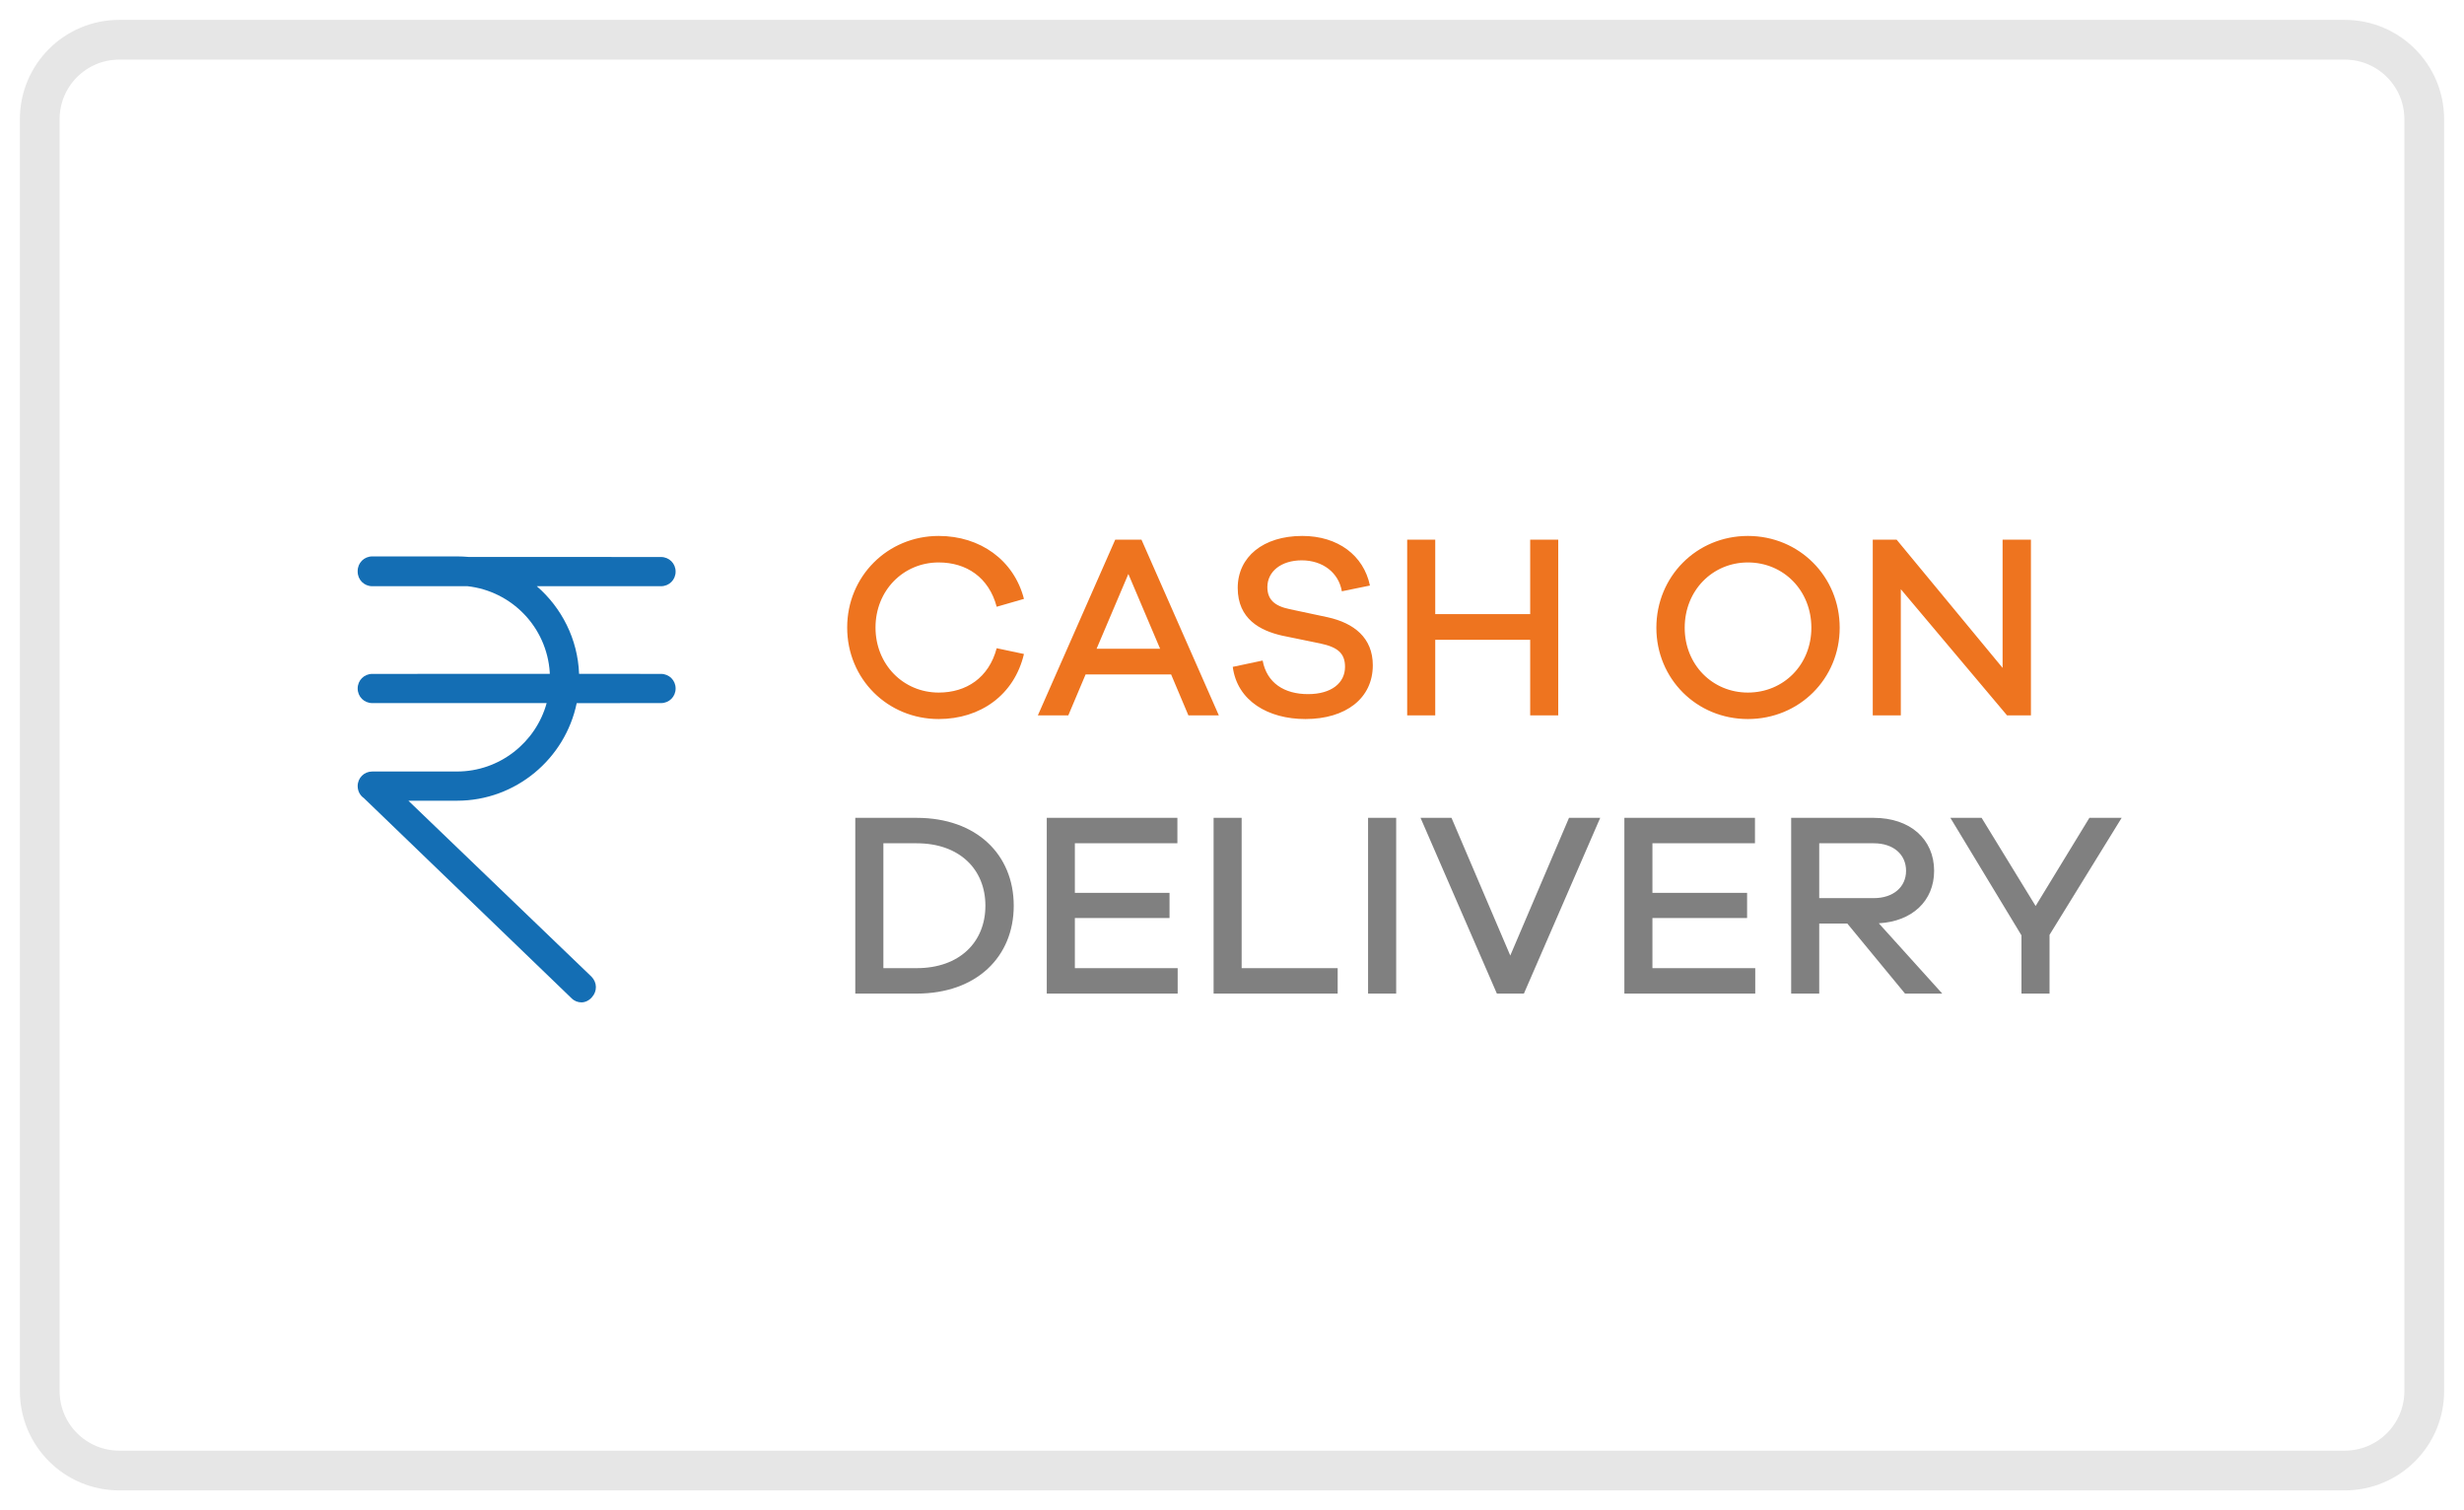 <svg width="62" height="38" viewBox="0 0 62 38" fill="none" xmlns="http://www.w3.org/2000/svg">
<path d="M59 1H3C1.895 1 1 1.895 1 3V35C1 36.105 1.895 37 3 37H59C60.105 37 61 36.105 61 35V3C61 1.895 60.105 1 59 1Z" stroke="#E6E6E6"/>
<path d="M23.62 18.092C24.663 18.092 25.521 17.492 25.765 16.455L25.079 16.31C24.881 17.056 24.313 17.426 23.62 17.426C22.729 17.426 22.03 16.719 22.03 15.789C22.03 14.858 22.729 14.152 23.62 14.152C24.313 14.152 24.881 14.522 25.079 15.267L25.765 15.069C25.514 14.093 24.663 13.485 23.62 13.485C22.333 13.485 21.317 14.502 21.317 15.789C21.317 17.082 22.333 18.092 23.62 18.092ZM26.881 18L27.316 16.97H29.468L29.903 18H30.669L28.722 13.578H28.062L26.115 18H26.881ZM29.191 16.323H27.593L28.392 14.442L29.191 16.323ZM32.847 18.092C33.863 18.092 34.543 17.571 34.543 16.739C34.543 16.046 34.068 15.677 33.408 15.531L32.451 15.327C32.068 15.248 31.89 15.083 31.89 14.772C31.89 14.383 32.233 14.099 32.755 14.099C33.283 14.099 33.685 14.409 33.764 14.878L34.471 14.733C34.312 13.974 33.665 13.485 32.768 13.485C31.784 13.485 31.144 14.013 31.144 14.792C31.144 15.578 31.712 15.868 32.26 15.993L33.223 16.191C33.665 16.284 33.844 16.442 33.844 16.779C33.844 17.181 33.507 17.465 32.913 17.465C32.319 17.465 31.877 17.188 31.771 16.62L31.019 16.779C31.131 17.637 31.91 18.092 32.847 18.092ZM36.114 18V16.099H38.503V18H39.209V13.578H38.503V15.452H36.114V13.578H35.408V18H36.114ZM43.981 18.092C45.275 18.092 46.291 17.076 46.291 15.795C46.291 14.508 45.275 13.485 43.981 13.485C42.688 13.485 41.678 14.508 41.678 15.795C41.678 17.076 42.688 18.092 43.981 18.092ZM43.981 17.426C43.09 17.426 42.391 16.726 42.391 15.795C42.391 14.858 43.09 14.152 43.981 14.152C44.879 14.152 45.578 14.858 45.578 15.795C45.578 16.726 44.879 17.426 43.981 17.426ZM47.829 18V14.825L50.502 18H51.103V13.578H50.39V16.805L47.723 13.578H47.123V18H47.829Z" fill="#EE741F"/>
<path d="M23.066 25C24.571 25 25.508 24.076 25.508 22.789C25.508 21.502 24.571 20.578 23.066 20.578H21.521V25H23.066ZM23.066 24.36H22.228V21.218H23.066C24.142 21.218 24.795 21.872 24.795 22.789C24.795 23.706 24.142 24.36 23.066 24.36ZM29.633 25V24.36H27.046V23.099H29.428V22.466H27.046V21.218H29.626V20.578H26.339V25H29.633ZM33.659 25V24.36H31.243V20.578H30.537V25H33.659ZM35.131 25V20.578H34.424V25H35.131ZM38.345 25L40.265 20.578H39.48L38.002 24.043L36.523 20.578H35.744L37.665 25H38.345ZM44.166 25V24.36H41.579V23.099H43.961V22.466H41.579V21.218H44.159V20.578H40.873V25H44.166ZM45.776 25V23.238H46.483L47.935 25H48.872L47.275 23.231C48.113 23.185 48.667 22.67 48.667 21.911C48.667 21.113 48.06 20.578 47.149 20.578H45.07V25H45.776ZM47.149 22.598H45.776V21.218H47.149C47.638 21.218 47.961 21.495 47.961 21.911C47.961 22.32 47.638 22.598 47.149 22.598ZM51.571 25V23.522L53.386 20.578H52.574L51.221 22.796L49.862 20.578H49.076L50.865 23.535V25H51.571Z" fill="#808080"/>
<path d="M11.5 14C11.597 14 11.692 14.005 11.787 14.013L16.632 14.015C16.838 14.015 17 14.177 17 14.382C17 14.588 16.838 14.75 16.632 14.75L13.506 14.749C14.131 15.29 14.538 16.077 14.571 16.955L16.632 16.956C16.838 16.956 17 17.118 17 17.323C17 17.529 16.838 17.691 16.632 17.691L14.511 17.692C14.223 19.089 12.98 20.147 11.5 20.147L10.276 20.147L14.882 24.573C15.029 24.721 15.029 24.941 14.897 25.088C14.823 25.177 14.721 25.221 14.632 25.221C14.544 25.221 14.456 25.191 14.382 25.118L9.158 20.083C9.062 20.017 9 19.907 9 19.779C9 19.573 9.162 19.412 9.368 19.412H11.5C12.568 19.412 13.482 18.684 13.755 17.691L9.368 17.691C9.162 17.691 9 17.529 9 17.323C9 17.118 9.162 16.956 9.368 16.956L13.834 16.955L13.833 16.913C13.757 15.78 12.878 14.872 11.759 14.749L9.368 14.75C9.162 14.75 9 14.588 9 14.382C9 14.373 9 14.37 9 14.368C9 14.162 9.162 14 9.368 14H11.5Z" fill="#146EB4"/>
</svg>

